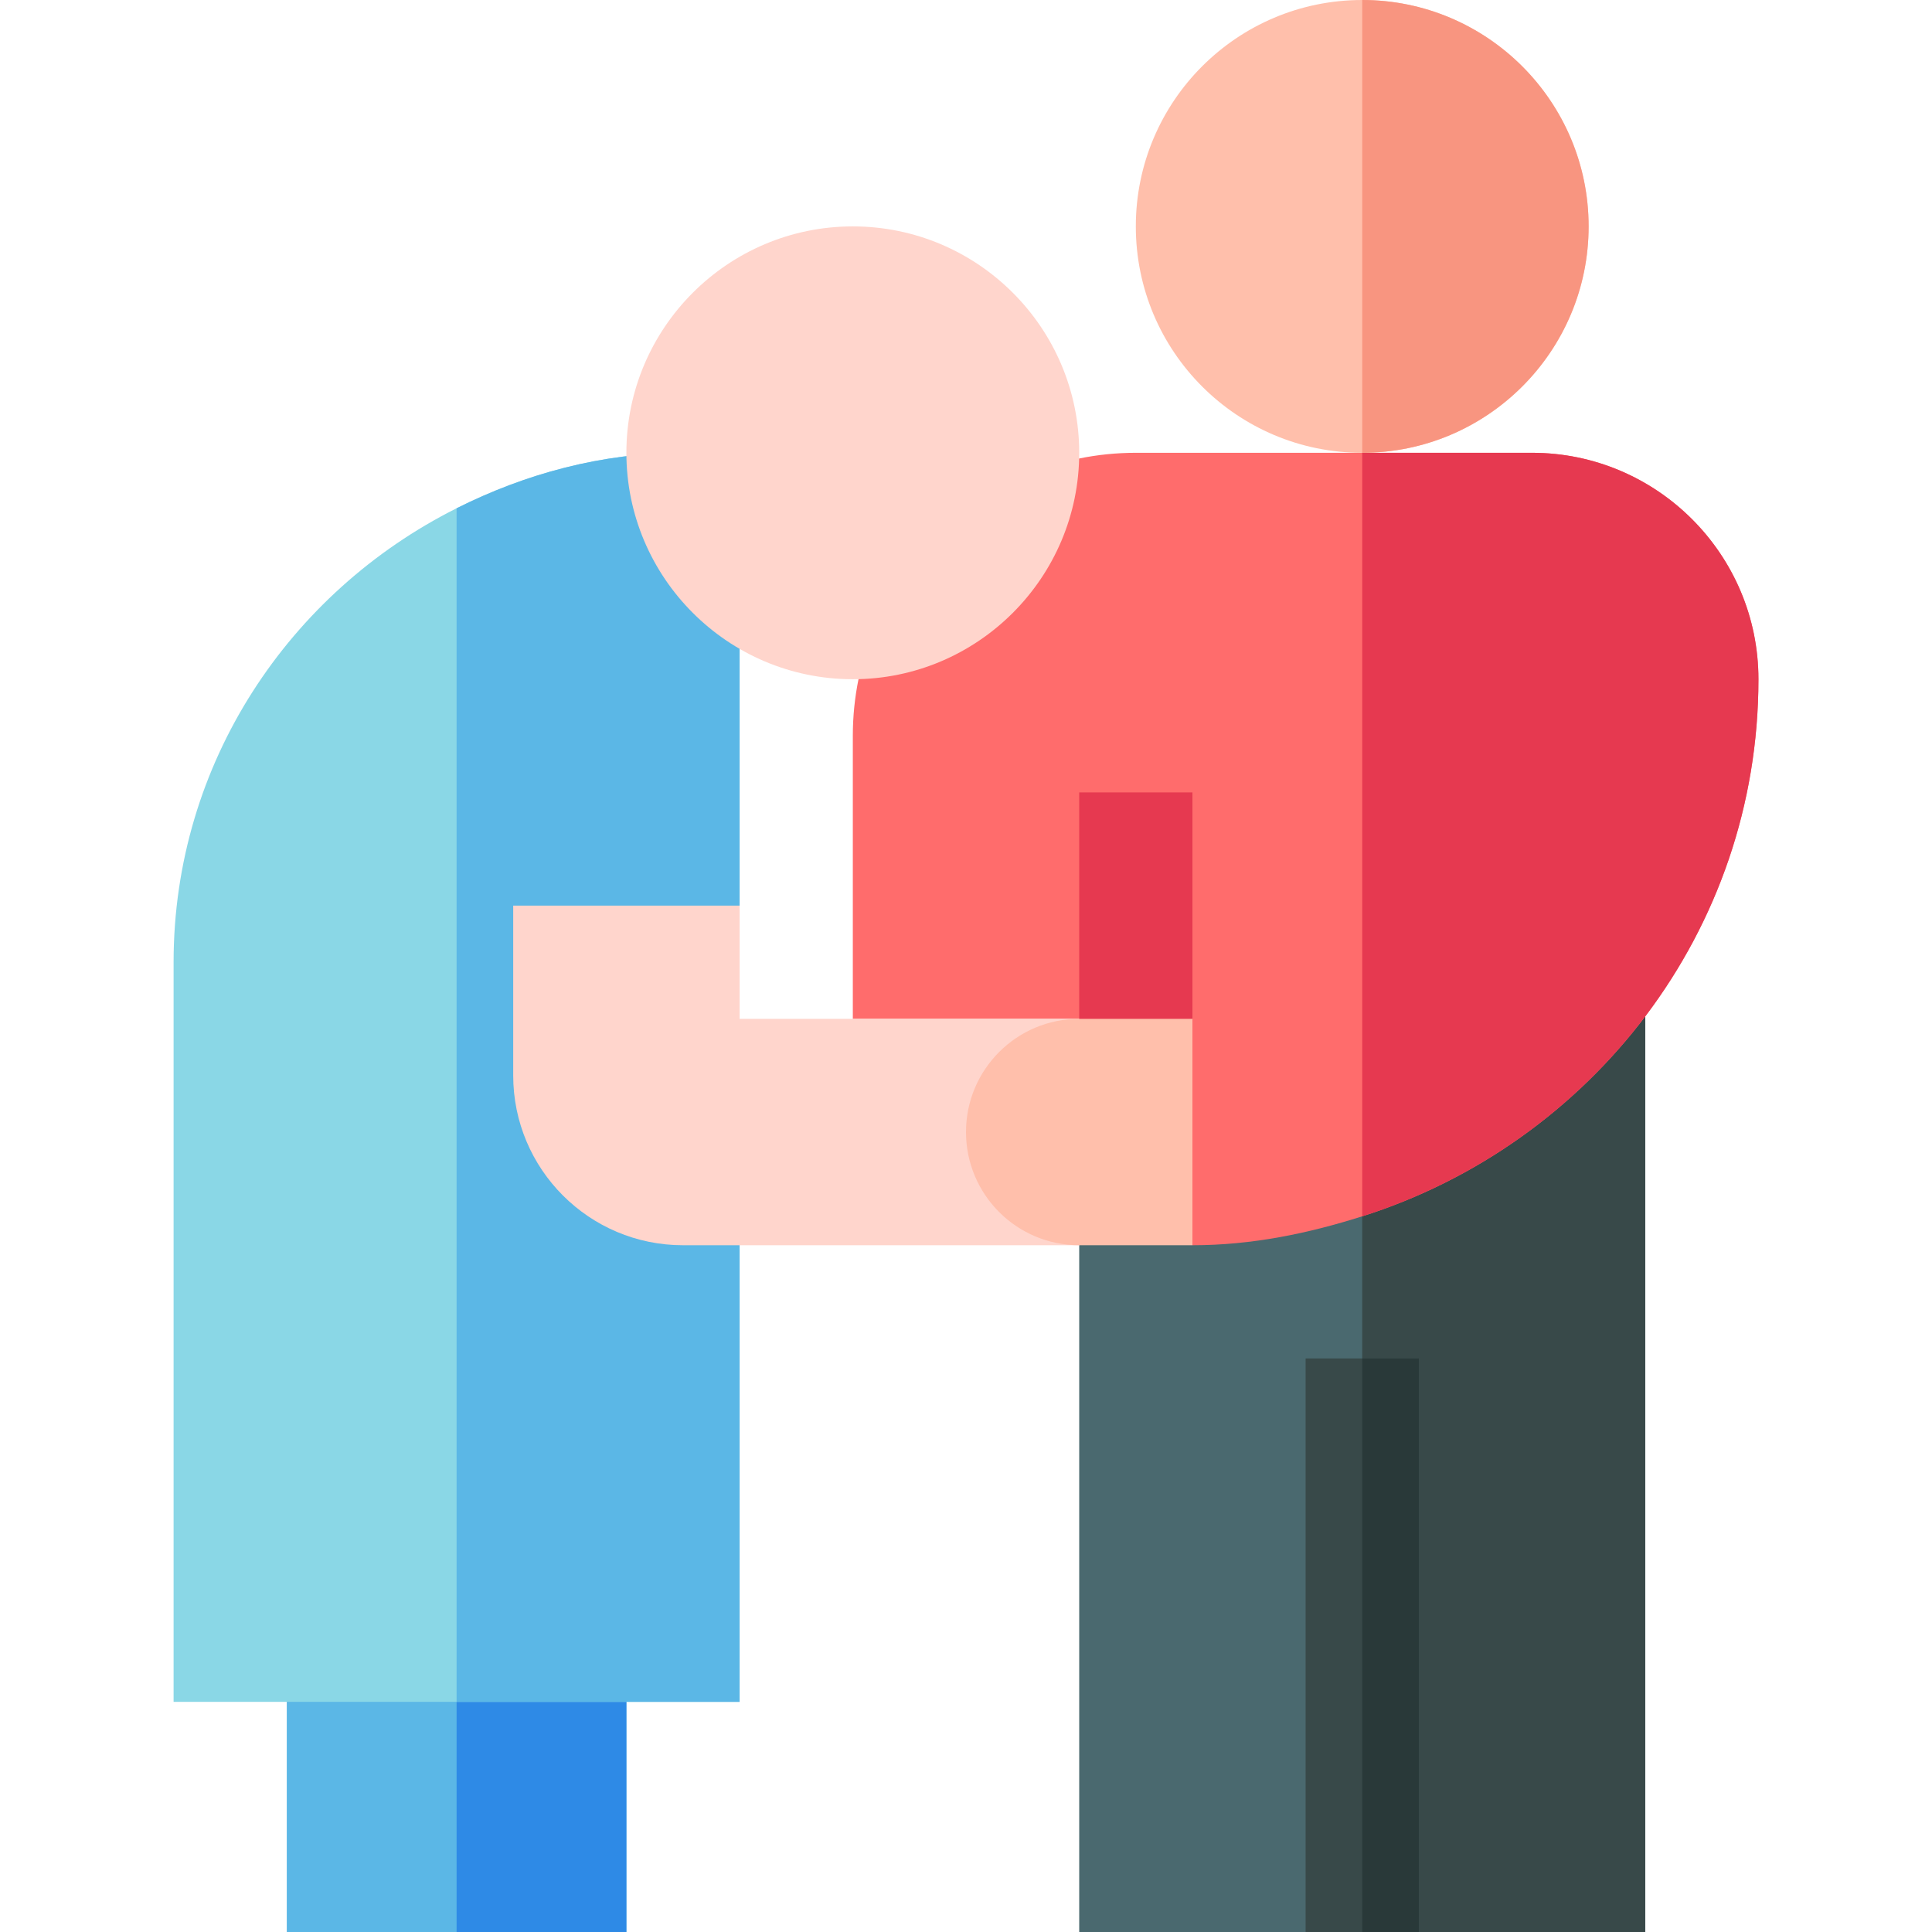 <svg width="60" height="60" viewBox="0 0 60 60" fill="none" xmlns="http://www.w3.org/2000/svg">
<g clip-path="url(#clip0_3084_51)">
<path d="M14.18 49.336H8.906V60H14.18H19.453V49.336H14.18Z" fill="#5BB7E6"/>
<path d="M14.18 49.336H19.453V60H14.18V49.336Z" fill="#2E8AE6"/>
<path d="M22.969 28.125V14.062H21.211C18.674 14.062 16.308 14.719 14.18 15.785C8.993 18.385 5.391 23.697 5.391 29.883V52.852H14.18H22.969V38.672L19.453 35.156V31.641L22.969 28.125Z" fill="#8AD7E6"/>
<path d="M22.969 38.672L19.453 35.156V31.641L22.969 28.125V14.062H21.211C18.674 14.062 16.308 14.719 14.18 15.785V52.852H22.969V38.672Z" fill="#5BB7E6"/>
<path d="M42.305 28.125H33.516V60H42.305H51.094V28.125H42.305Z" fill="#4A696F"/>
<path d="M42.305 28.125H51.094V60H42.305V28.125Z" fill="#384949"/>
<path d="M47.578 14.062H42.305H35.274C30.428 14.062 26.485 18.006 26.485 22.852V31.641H33.516L37.032 38.672C38.881 38.672 40.63 38.306 42.305 37.774C49.411 35.519 54.61 28.936 54.61 21.094C54.61 17.216 51.456 14.062 47.578 14.062Z" fill="#FF6C6C"/>
<path d="M54.61 21.094C54.61 17.216 51.456 14.062 47.578 14.062H42.305V37.774C49.411 35.519 54.61 28.936 54.61 21.094Z" fill="#E63950"/>
<path d="M26.485 21.094C22.607 21.094 19.453 17.94 19.453 14.062C19.453 10.185 22.607 7.031 26.485 7.031C30.363 7.031 33.516 10.185 33.516 14.062C33.516 17.94 30.363 21.094 26.485 21.094Z" fill="#FFD5CC"/>
<path d="M37.032 31.641L33.516 35.156V24.609H37.032V31.641Z" fill="#E63950"/>
<path d="M22.969 31.641V28.125H15.938V33.398C15.938 36.311 18.299 38.672 21.211 38.672H33.516V31.641H22.969Z" fill="#FFD5CC"/>
<path d="M42.305 42.188H40.547V60H42.305H44.063V42.188H42.305Z" fill="#384949"/>
<path d="M42.305 42.188H44.063V60H42.305V42.188Z" fill="#293939"/>
<path d="M42.305 14.062C46.188 14.062 49.336 10.915 49.336 7.031C49.336 3.148 46.188 0 42.305 0C38.422 0 35.274 3.148 35.274 7.031C35.274 10.915 38.422 14.062 42.305 14.062Z" fill="#FFBFAB"/>
<path d="M49.336 7.031C49.336 3.153 46.183 0 42.305 0V14.062C46.183 14.062 49.336 10.909 49.336 7.031Z" fill="#F89580"/>
<path d="M37.032 38.672H33.516C31.574 38.672 30 37.098 30 35.156C30 33.215 31.574 31.641 33.516 31.641H37.032V38.672Z" fill="#FFBFAB"/>
</g>
<defs>
<clipPath id="clip0_3084_51">
<rect width="60" height="60" fill="white"/>
</clipPath>
</defs>
</svg>
